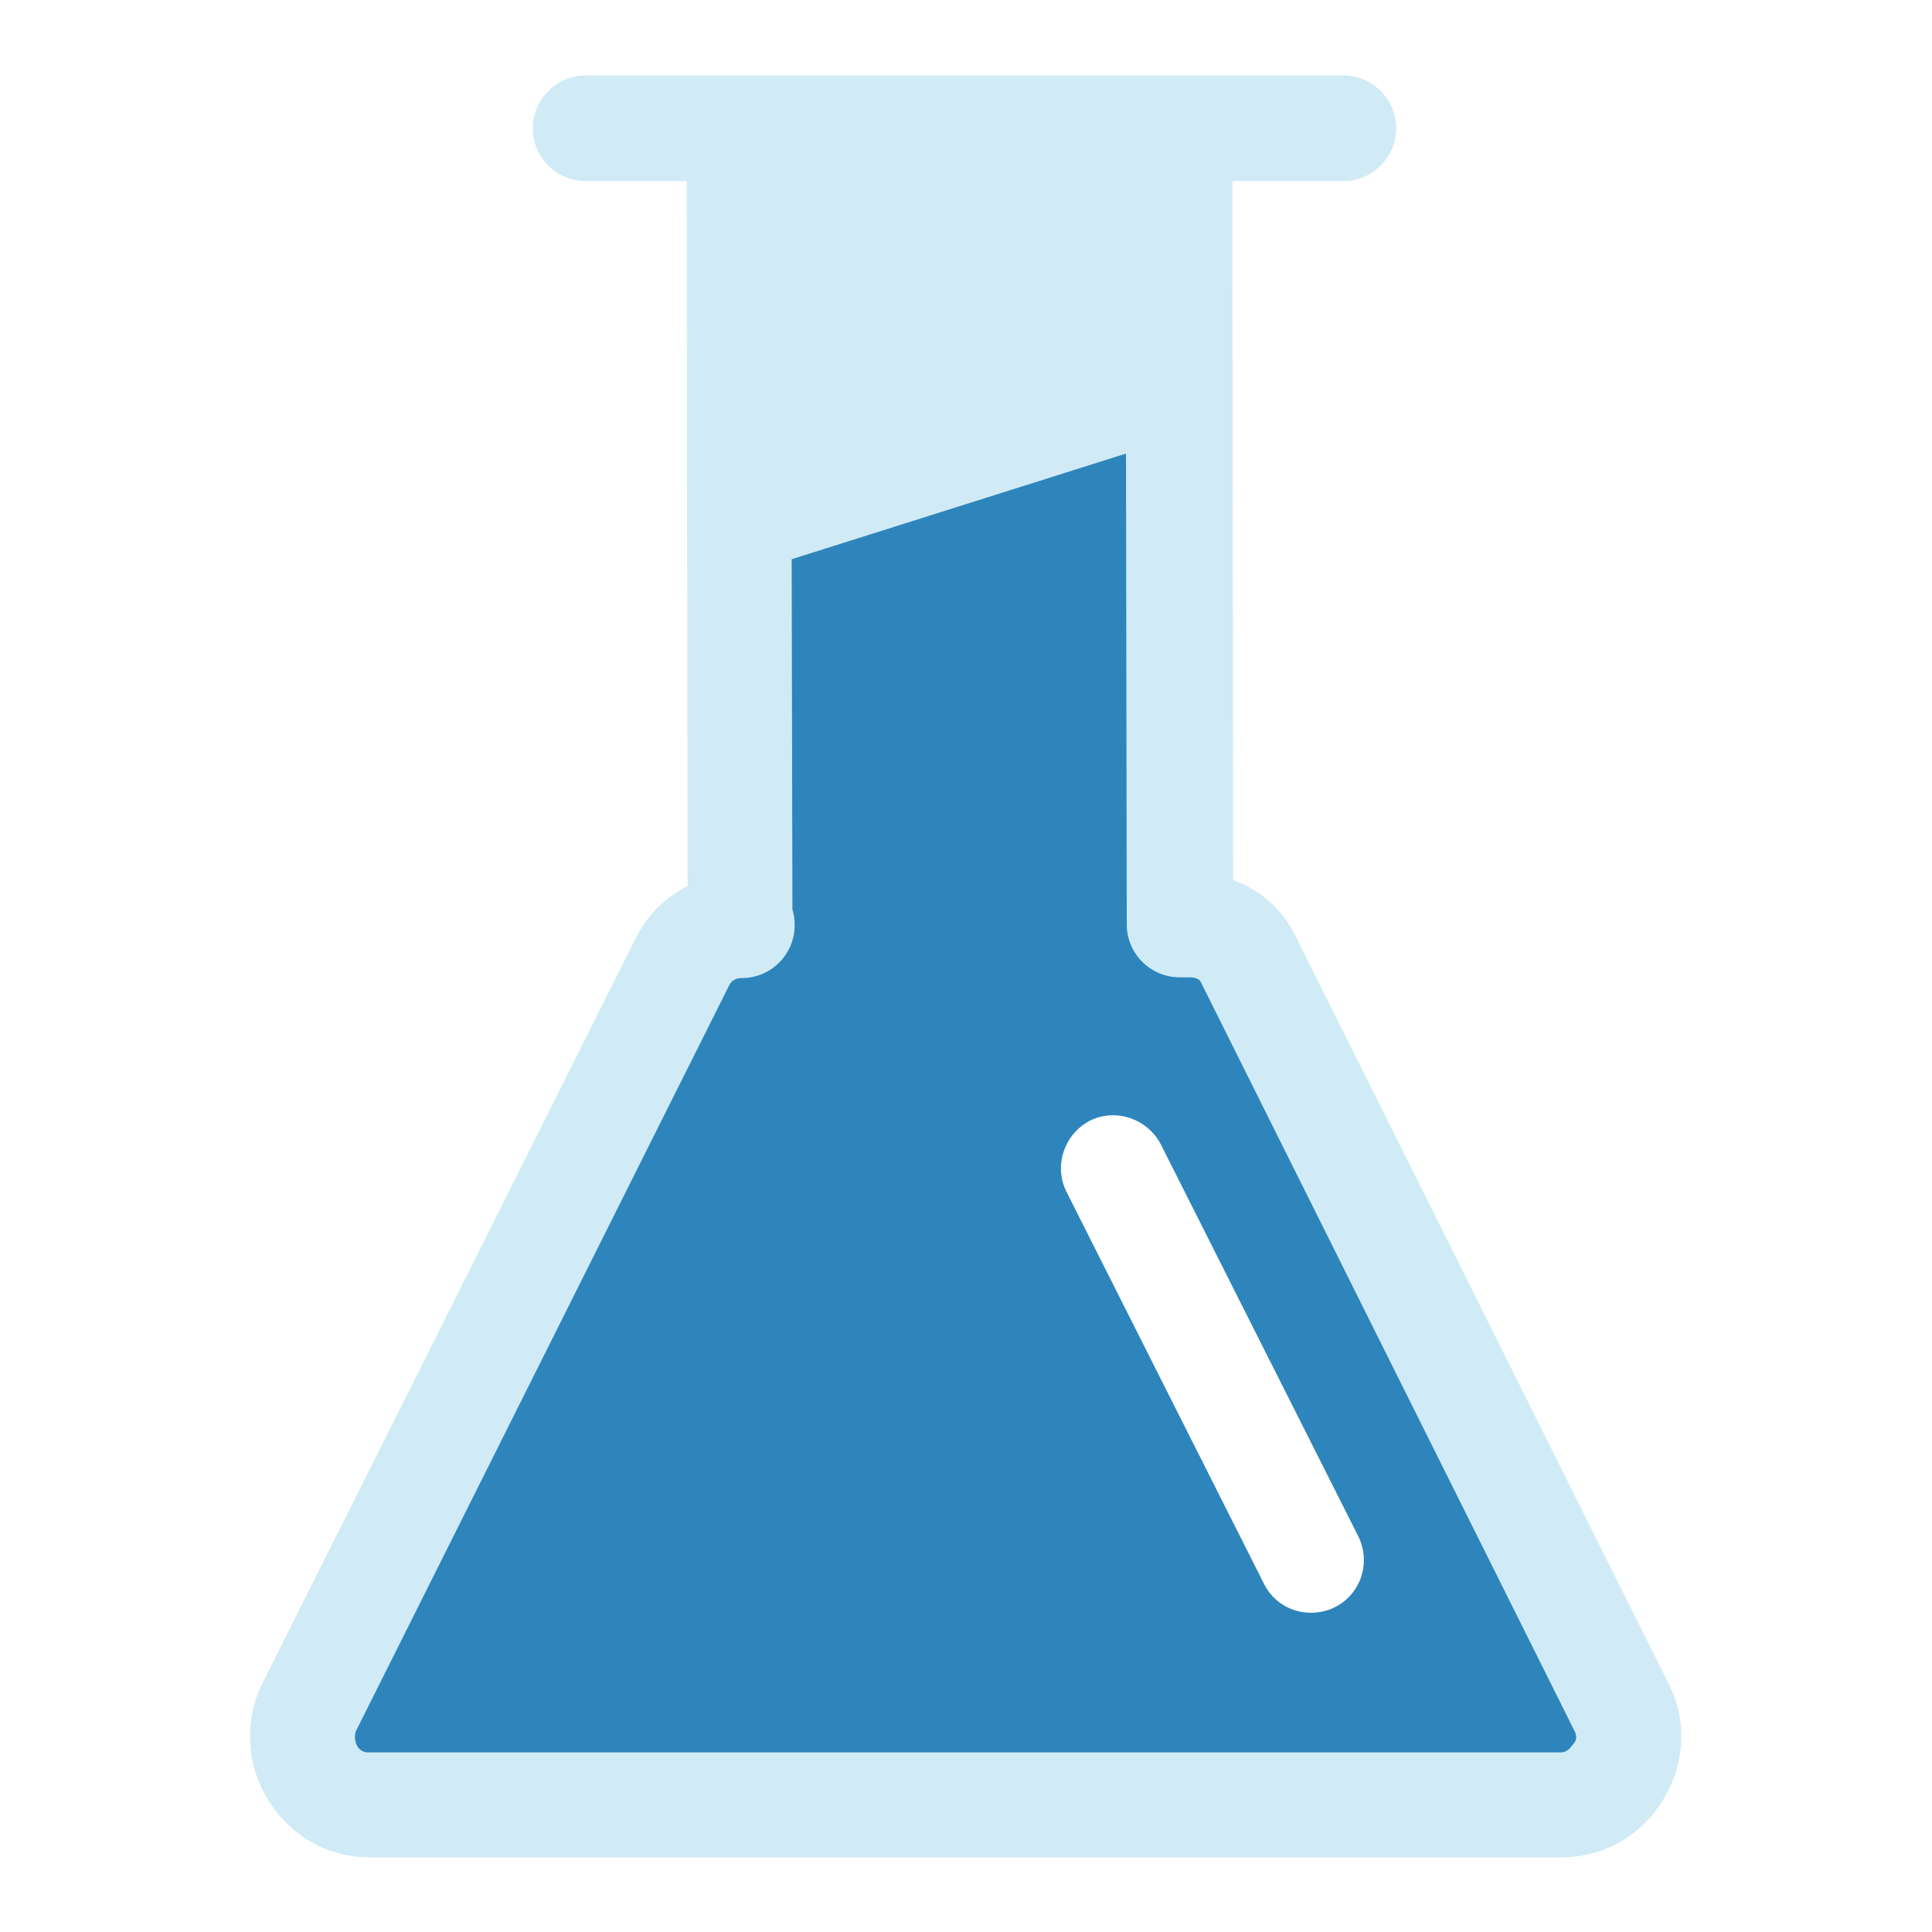 <?xml version="1.0" encoding="utf-8"?>
<!-- Svg Vector Icons : http://www.onlinewebfonts.com/icon -->
<!DOCTYPE svg PUBLIC "-//W3C//DTD SVG 1.1//EN" "http://www.w3.org/Graphics/SVG/1.1/DTD/svg11.dtd">
<svg version="1.1" xmlns="http://www.w3.org/2000/svg" xmlns:xlink="http://www.w3.org/1999/xlink" x="0px" y="0px" viewBox="0 0 256 256" enable-background="new 0 0 256 256" xml:space="preserve">
<g> <path fill="#d0ebf6" d="M221.1,223.1l-49.5-99.2c-1.7-3.5-4.7-6-8.2-7.3l-0.1-92.6H178c3.8,0,7-3.1,7-7c0-3.8-3.1-7-7-7h-21.3 c-0.1,0-0.3,0-0.5,0H98c-0.1,0-0.3,0-0.4,0H77.6c-3.8,0-7,3.1-7,7c0,3.8,3.1,7,7,7H91l0.1,93.4c-2.9,1.5-5.3,3.8-6.8,6.8 l-49.5,98.8c-2.5,5-2.2,10.8,0.8,15.6c2.9,4.7,7.9,7.5,13.3,7.5h158.1c5.4,0,10.4-2.8,13.3-7.5C223.3,233.8,223.6,228,221.1,223.1z  M176.8,213c-1,0.5-2.1,0.7-3.1,0.7c-2.6,0-5-1.4-6.2-3.8l-26.2-52c-1.7-3.4-0.3-7.6,3.1-9.4c3.4-1.7,7.6-0.3,9.4,3.1l26.2,52 C181.7,207.1,180.3,211.3,176.8,213z"/> <path fill="#2e85bc" d="M208.6,229.3l-49.5-99.2c-0.3-0.6-1.3-0.6-1.6-0.6h-1.2c-3.8,0-7-3.1-7-7l-0.1-62.4l-44.3,14l0.1,46.4 c0.2,0.7,0.3,1.3,0.3,2.1c0,3.8-3.1,7-7,7c-0.4,0-1.2,0.1-1.6,0.8l-49.5,98.9c-0.4,0.9,0,1.8,0.1,2c0.2,0.4,0.7,0.9,1.4,0.9h158.1 c0.8,0,1.2-0.5,1.5-0.9C208.8,230.8,209.1,230.2,208.6,229.3L208.6,229.3z M176.8,213c-1,0.5-2.1,0.7-3.1,0.7c-2.6,0-5-1.4-6.2-3.8 l-26.2-52c-1.7-3.4-0.3-7.6,3.1-9.4c3.4-1.7,7.6-0.3,9.4,3.1l26.2,52C181.7,207.1,180.3,211.3,176.8,213z"/></g>
</svg>